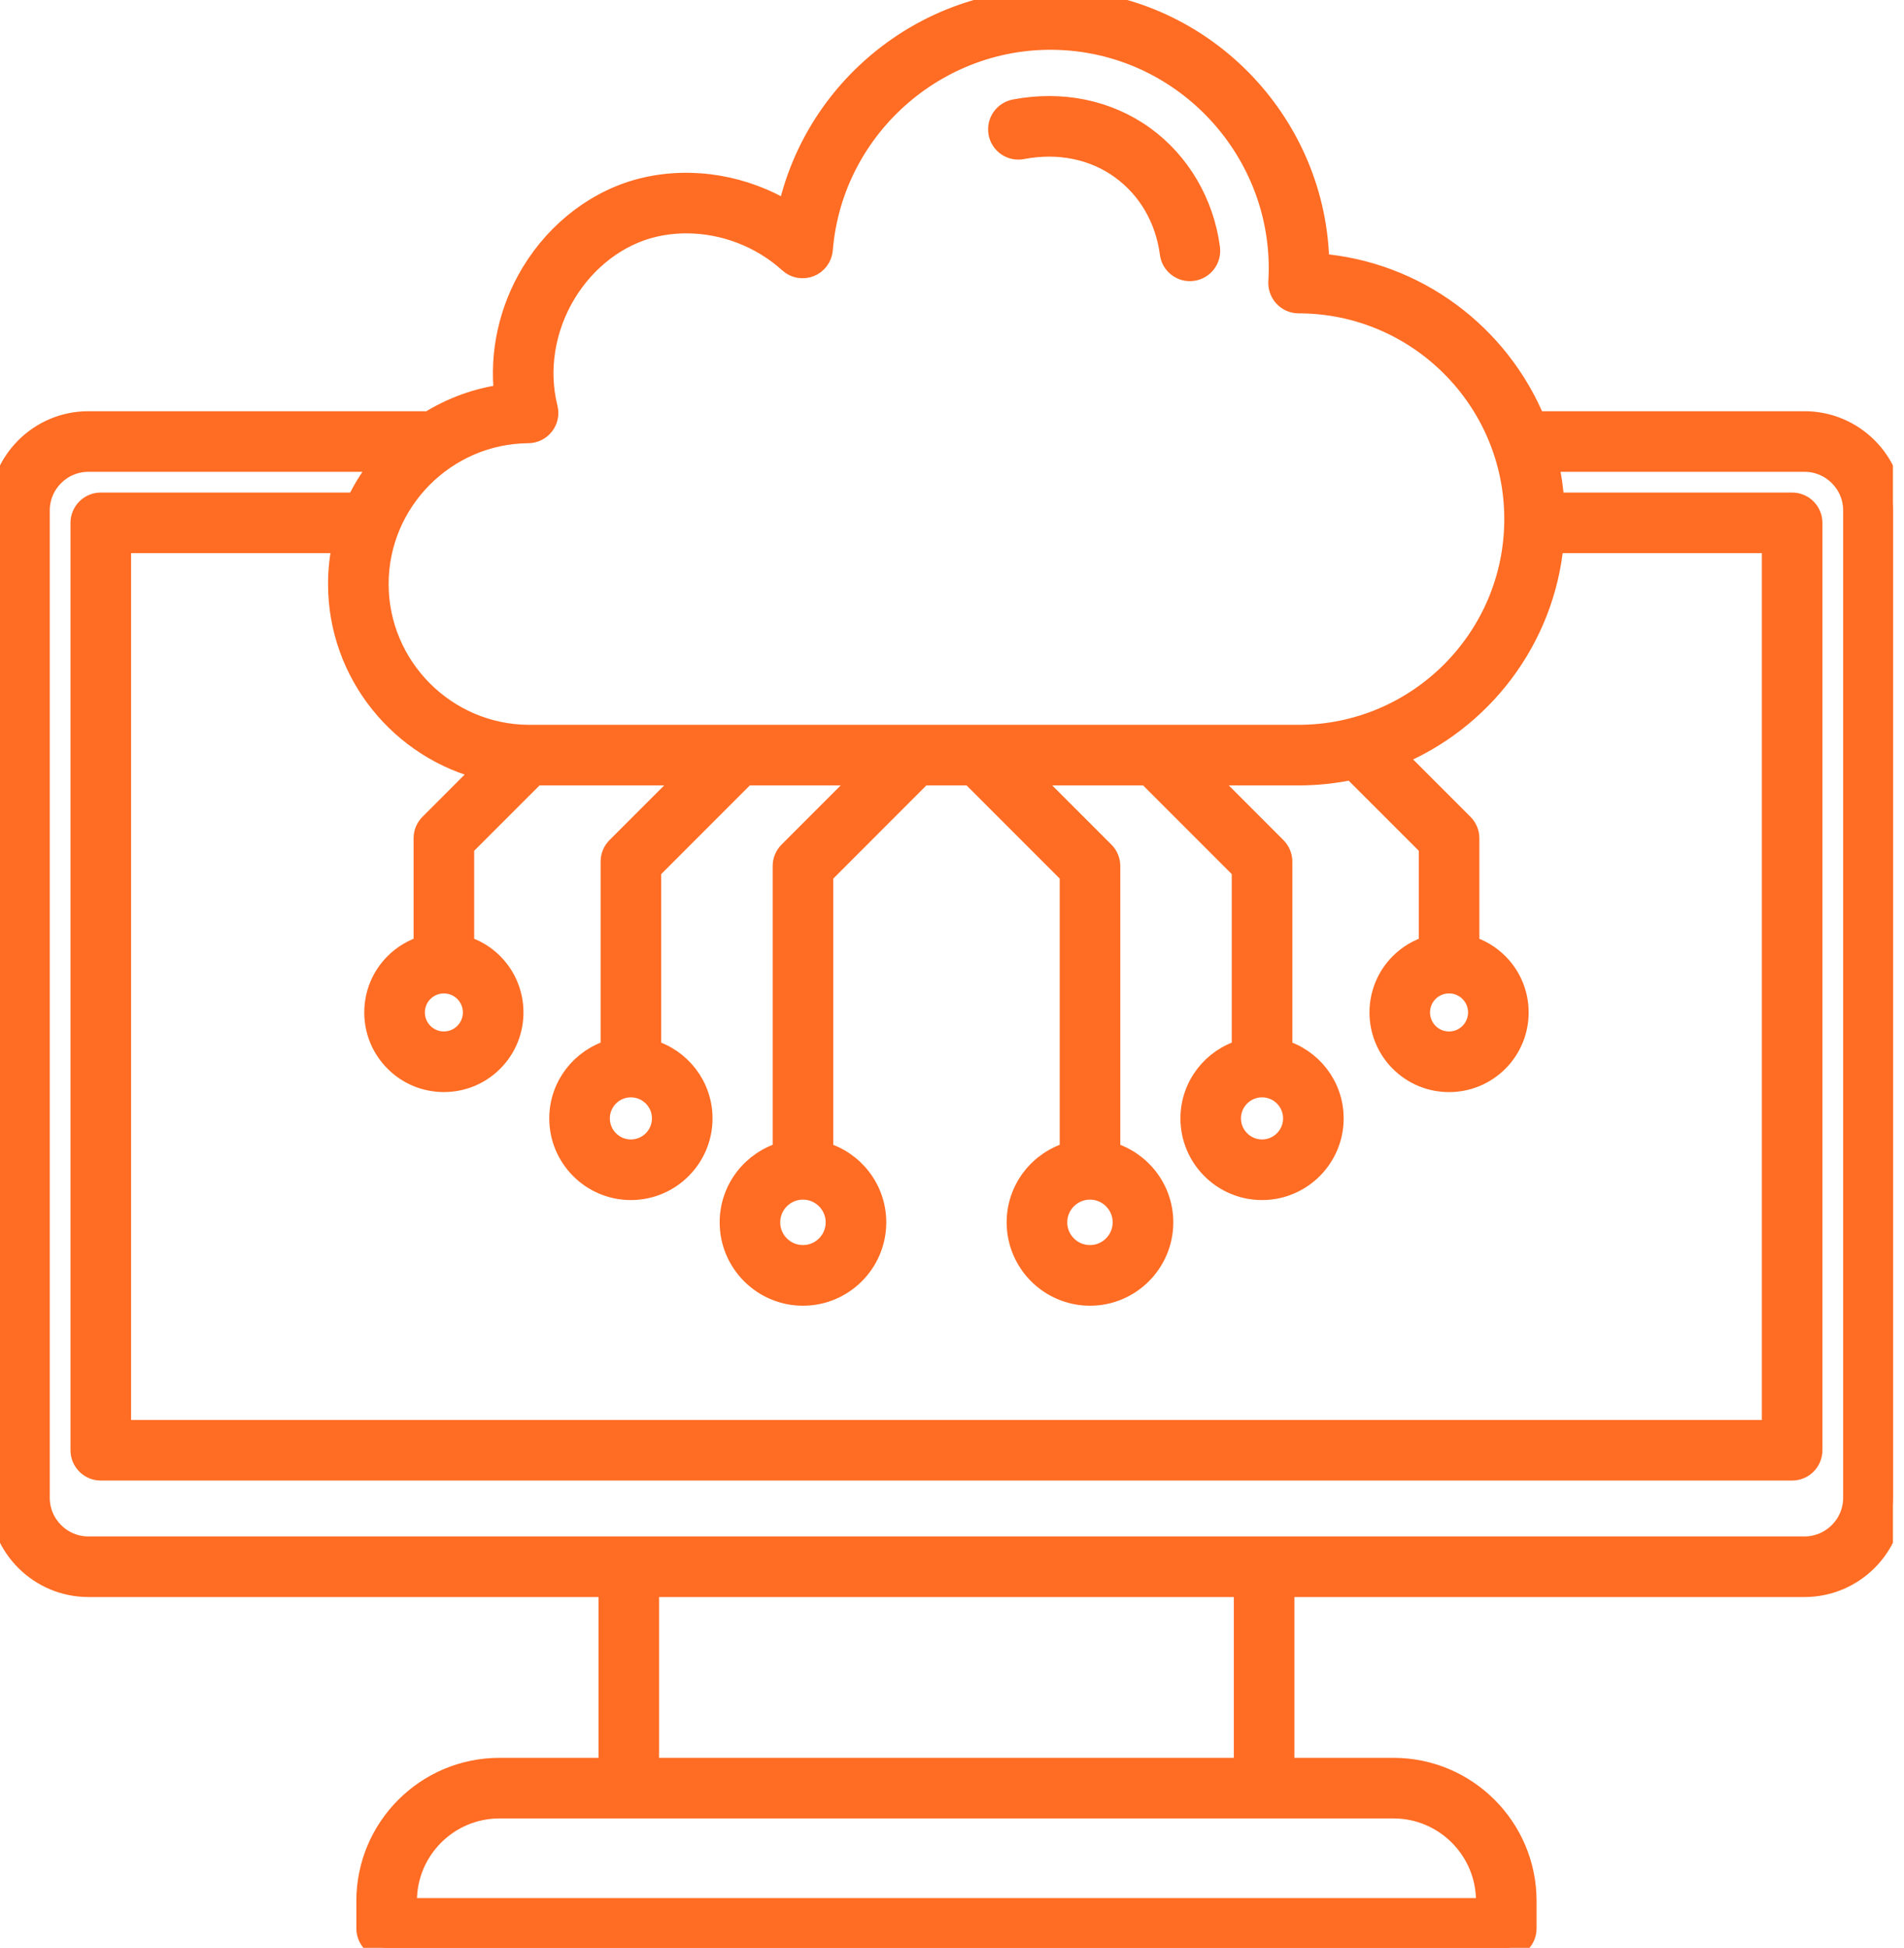 <?xml version="1.0" encoding="UTF-8"?>
<svg xmlns="http://www.w3.org/2000/svg" width="44" height="45" viewBox="0 0 44 45" fill="none">
  <g clip-path="url(#clip0_1107_5493)">
    <path d="M41.701 9.75H35.47C34.641 7.738 32.732 6.281 30.469 6.106C30.423 2.929 27.928 0.243 24.711 0.015C21.604 -0.204 18.842 1.941 18.212 4.915C17.226 4.304 16.014 4.089 14.897 4.352C13.846 4.6 12.899 5.31 12.297 6.3C11.775 7.159 11.556 8.164 11.67 9.125C11.036 9.207 10.444 9.426 9.923 9.75H2.043C0.916 9.75 0 10.666 0 11.793V34.602C0 35.728 0.916 36.645 2.043 36.645H14.081V40.86H11.542C9.856 40.86 8.485 42.231 8.485 43.917V44.55C8.485 44.669 8.532 44.784 8.616 44.868C8.701 44.953 8.815 45 8.935 45H34.809C34.929 45 35.043 44.953 35.128 44.868C35.212 44.784 35.259 44.669 35.259 44.55V43.917C35.259 42.231 33.888 40.86 32.202 40.86H29.663V36.645H41.701C42.828 36.645 43.744 35.728 43.744 34.602V11.793C43.744 10.666 42.828 9.75 41.701 9.75ZM40.965 12.529V33.054H2.779V12.529H7.939C7.867 12.845 7.831 13.168 7.831 13.492C7.831 15.561 9.277 17.308 11.213 17.773L9.94 19.047C9.898 19.088 9.865 19.138 9.842 19.192C9.819 19.247 9.808 19.306 9.808 19.365V21.865C9.553 21.939 9.321 22.077 9.134 22.265C8.833 22.566 8.668 22.965 8.668 23.39C8.668 23.814 8.833 24.213 9.134 24.514C9.434 24.814 9.833 24.979 10.258 24.979C10.683 24.979 11.082 24.814 11.382 24.514C12.002 23.894 12.002 22.885 11.382 22.265C11.195 22.077 10.963 21.939 10.708 21.865V19.551L12.364 17.895H15.952L14.261 19.586C14.22 19.628 14.186 19.677 14.164 19.732C14.141 19.786 14.13 19.845 14.13 19.904V24.266C13.446 24.462 12.943 25.092 12.943 25.838C12.943 26.74 13.677 27.474 14.579 27.474C15.482 27.474 16.216 26.74 16.216 25.838C16.216 25.092 15.713 24.462 15.03 24.266V20.09L17.224 17.895H20.031L18.238 19.689C18.196 19.731 18.163 19.78 18.14 19.835C18.117 19.89 18.106 19.948 18.106 20.007V26.628C17.4 26.825 16.881 27.472 16.881 28.239C16.881 29.163 17.632 29.915 18.556 29.915C19.48 29.915 20.231 29.163 20.231 28.239C20.231 27.472 19.711 26.825 19.006 26.628V20.194L21.304 17.895H22.44L24.739 20.194V26.628C24.033 26.825 23.513 27.472 23.513 28.239C23.513 29.163 24.265 29.915 25.189 29.915C26.112 29.915 26.864 29.163 26.864 28.239C26.864 27.472 26.344 26.825 25.639 26.628V20.007C25.639 19.888 25.591 19.773 25.507 19.689L23.713 17.895H26.52L28.715 20.09V24.266C28.031 24.462 27.529 25.092 27.529 25.838C27.529 26.74 28.263 27.474 29.165 27.474C30.067 27.474 30.801 26.74 30.801 25.838C30.801 25.092 30.299 24.462 29.615 24.266V19.904C29.615 19.785 29.567 19.67 29.483 19.586L27.793 17.895H30.01C30.426 17.895 30.842 17.851 31.249 17.764L33.037 19.551V21.865C32.782 21.94 32.55 22.078 32.362 22.266C31.743 22.886 31.743 23.894 32.362 24.514C32.663 24.814 33.062 24.98 33.487 24.98C33.911 24.98 34.311 24.814 34.611 24.514C35.231 23.894 35.231 22.885 34.611 22.266C34.423 22.077 34.191 21.94 33.937 21.865V19.365C33.937 19.246 33.889 19.131 33.805 19.047L32.222 17.464C34.226 16.651 35.685 14.769 35.888 12.529H40.965L40.965 12.529ZM10.258 22.7C10.434 22.7 10.611 22.767 10.745 22.902C11.014 23.171 11.014 23.608 10.745 23.877C10.476 24.146 10.039 24.146 9.77 23.877C9.501 23.608 9.501 23.171 9.77 22.902C9.834 22.838 9.91 22.787 9.994 22.752C10.077 22.718 10.167 22.7 10.258 22.7L10.258 22.7ZM14.579 25.101C14.985 25.101 15.316 25.431 15.316 25.837C15.316 26.244 14.986 26.574 14.579 26.574C14.173 26.574 13.843 26.244 13.843 25.837C13.843 25.431 14.173 25.101 14.579 25.101ZM18.556 27.464C18.983 27.464 19.331 27.812 19.331 28.239C19.331 28.667 18.983 29.014 18.556 29.014C18.128 29.014 17.78 28.667 17.78 28.239C17.78 27.812 18.128 27.464 18.556 27.464ZM25.188 27.464C25.616 27.464 25.963 27.812 25.963 28.239C25.963 28.667 25.616 29.014 25.188 29.014C24.761 29.014 24.413 28.667 24.413 28.239C24.413 27.812 24.761 27.464 25.188 27.464ZM29.165 25.101C29.571 25.101 29.901 25.431 29.901 25.837C29.901 26.244 29.571 26.574 29.165 26.574C28.759 26.574 28.428 26.244 28.428 25.837C28.428 25.431 28.759 25.101 29.165 25.101ZM33.486 22.7C33.577 22.699 33.667 22.717 33.75 22.752C33.834 22.787 33.91 22.837 33.974 22.902C34.243 23.171 34.243 23.608 33.974 23.877C33.844 24.008 33.67 24.079 33.486 24.079C33.302 24.079 33.129 24.008 32.998 23.877C32.73 23.608 32.73 23.171 32.998 22.902C33.062 22.837 33.138 22.787 33.222 22.752C33.306 22.717 33.396 22.7 33.486 22.7V22.7ZM12.207 9.989C12.275 9.989 12.342 9.973 12.403 9.942C12.464 9.912 12.517 9.868 12.559 9.814C12.601 9.76 12.63 9.698 12.644 9.631C12.658 9.564 12.656 9.495 12.639 9.429C12.418 8.55 12.573 7.58 13.066 6.768C13.543 5.982 14.286 5.421 15.104 5.228C15.353 5.17 15.607 5.141 15.863 5.141C16.724 5.141 17.59 5.467 18.245 6.061C18.307 6.118 18.384 6.156 18.467 6.171C18.549 6.186 18.635 6.177 18.713 6.147C18.791 6.116 18.859 6.064 18.909 5.996C18.959 5.929 18.989 5.848 18.996 5.765C19.231 2.886 21.767 0.709 24.648 0.913C27.529 1.117 29.733 3.628 29.56 6.512C29.557 6.573 29.566 6.634 29.587 6.692C29.608 6.75 29.64 6.802 29.682 6.847C29.724 6.892 29.775 6.927 29.831 6.952C29.887 6.976 29.948 6.989 30.009 6.989C32.768 6.989 35.013 9.233 35.013 11.992C35.013 14.751 32.768 16.995 30.009 16.995H12.207C10.29 16.98 8.731 15.409 8.731 13.492C8.731 11.576 10.29 10.004 12.207 9.989ZM34.359 43.917V44.1H9.385V43.917C9.385 42.728 10.352 41.76 11.542 41.76H32.202C33.392 41.76 34.359 42.728 34.359 43.917H34.359ZM28.763 40.86H14.981V36.645H28.763V40.86ZM42.844 34.602C42.844 35.232 42.331 35.745 41.701 35.745H2.043C1.413 35.745 0.9 35.232 0.9 34.602V11.793C0.9 11.162 1.413 10.65 2.043 10.65H8.879C8.627 10.947 8.414 11.276 8.248 11.629H2.329C2.21 11.629 2.095 11.676 2.011 11.761C1.927 11.845 1.879 11.96 1.879 12.079V33.504C1.879 33.623 1.927 33.738 2.011 33.822C2.095 33.907 2.21 33.954 2.329 33.954H41.415C41.534 33.954 41.649 33.907 41.733 33.822C41.817 33.738 41.865 33.623 41.865 33.504V12.079C41.865 11.96 41.817 11.845 41.733 11.761C41.649 11.676 41.534 11.629 41.415 11.629H35.901C35.88 11.299 35.833 10.972 35.758 10.65H41.701C42.331 10.65 42.844 11.162 42.844 11.793V34.602ZM23.092 3.072C23.07 2.955 23.095 2.833 23.162 2.735C23.229 2.636 23.332 2.568 23.449 2.545C24.537 2.338 25.596 2.556 26.433 3.16C27.256 3.754 27.807 4.692 27.944 5.733C27.952 5.792 27.948 5.852 27.933 5.909C27.918 5.967 27.892 6.021 27.856 6.068C27.82 6.115 27.775 6.155 27.724 6.184C27.673 6.214 27.616 6.233 27.557 6.241C27.498 6.249 27.438 6.245 27.381 6.23C27.324 6.214 27.27 6.187 27.223 6.151C27.176 6.115 27.137 6.07 27.107 6.018C27.078 5.967 27.059 5.91 27.052 5.851C26.945 5.043 26.538 4.346 25.906 3.89C25.272 3.432 24.46 3.268 23.619 3.429C23.501 3.452 23.38 3.427 23.281 3.36C23.183 3.293 23.114 3.189 23.092 3.072H23.092Z" fill="#FF6C23" stroke="#FF6C23" stroke-width="0.5"></path>
  </g>
  <defs>
    <clipPath id="clip0_1107_5493">
      <rect width="43.744" height="45" fill="white"></rect>
    </clipPath>
  </defs>
</svg>
